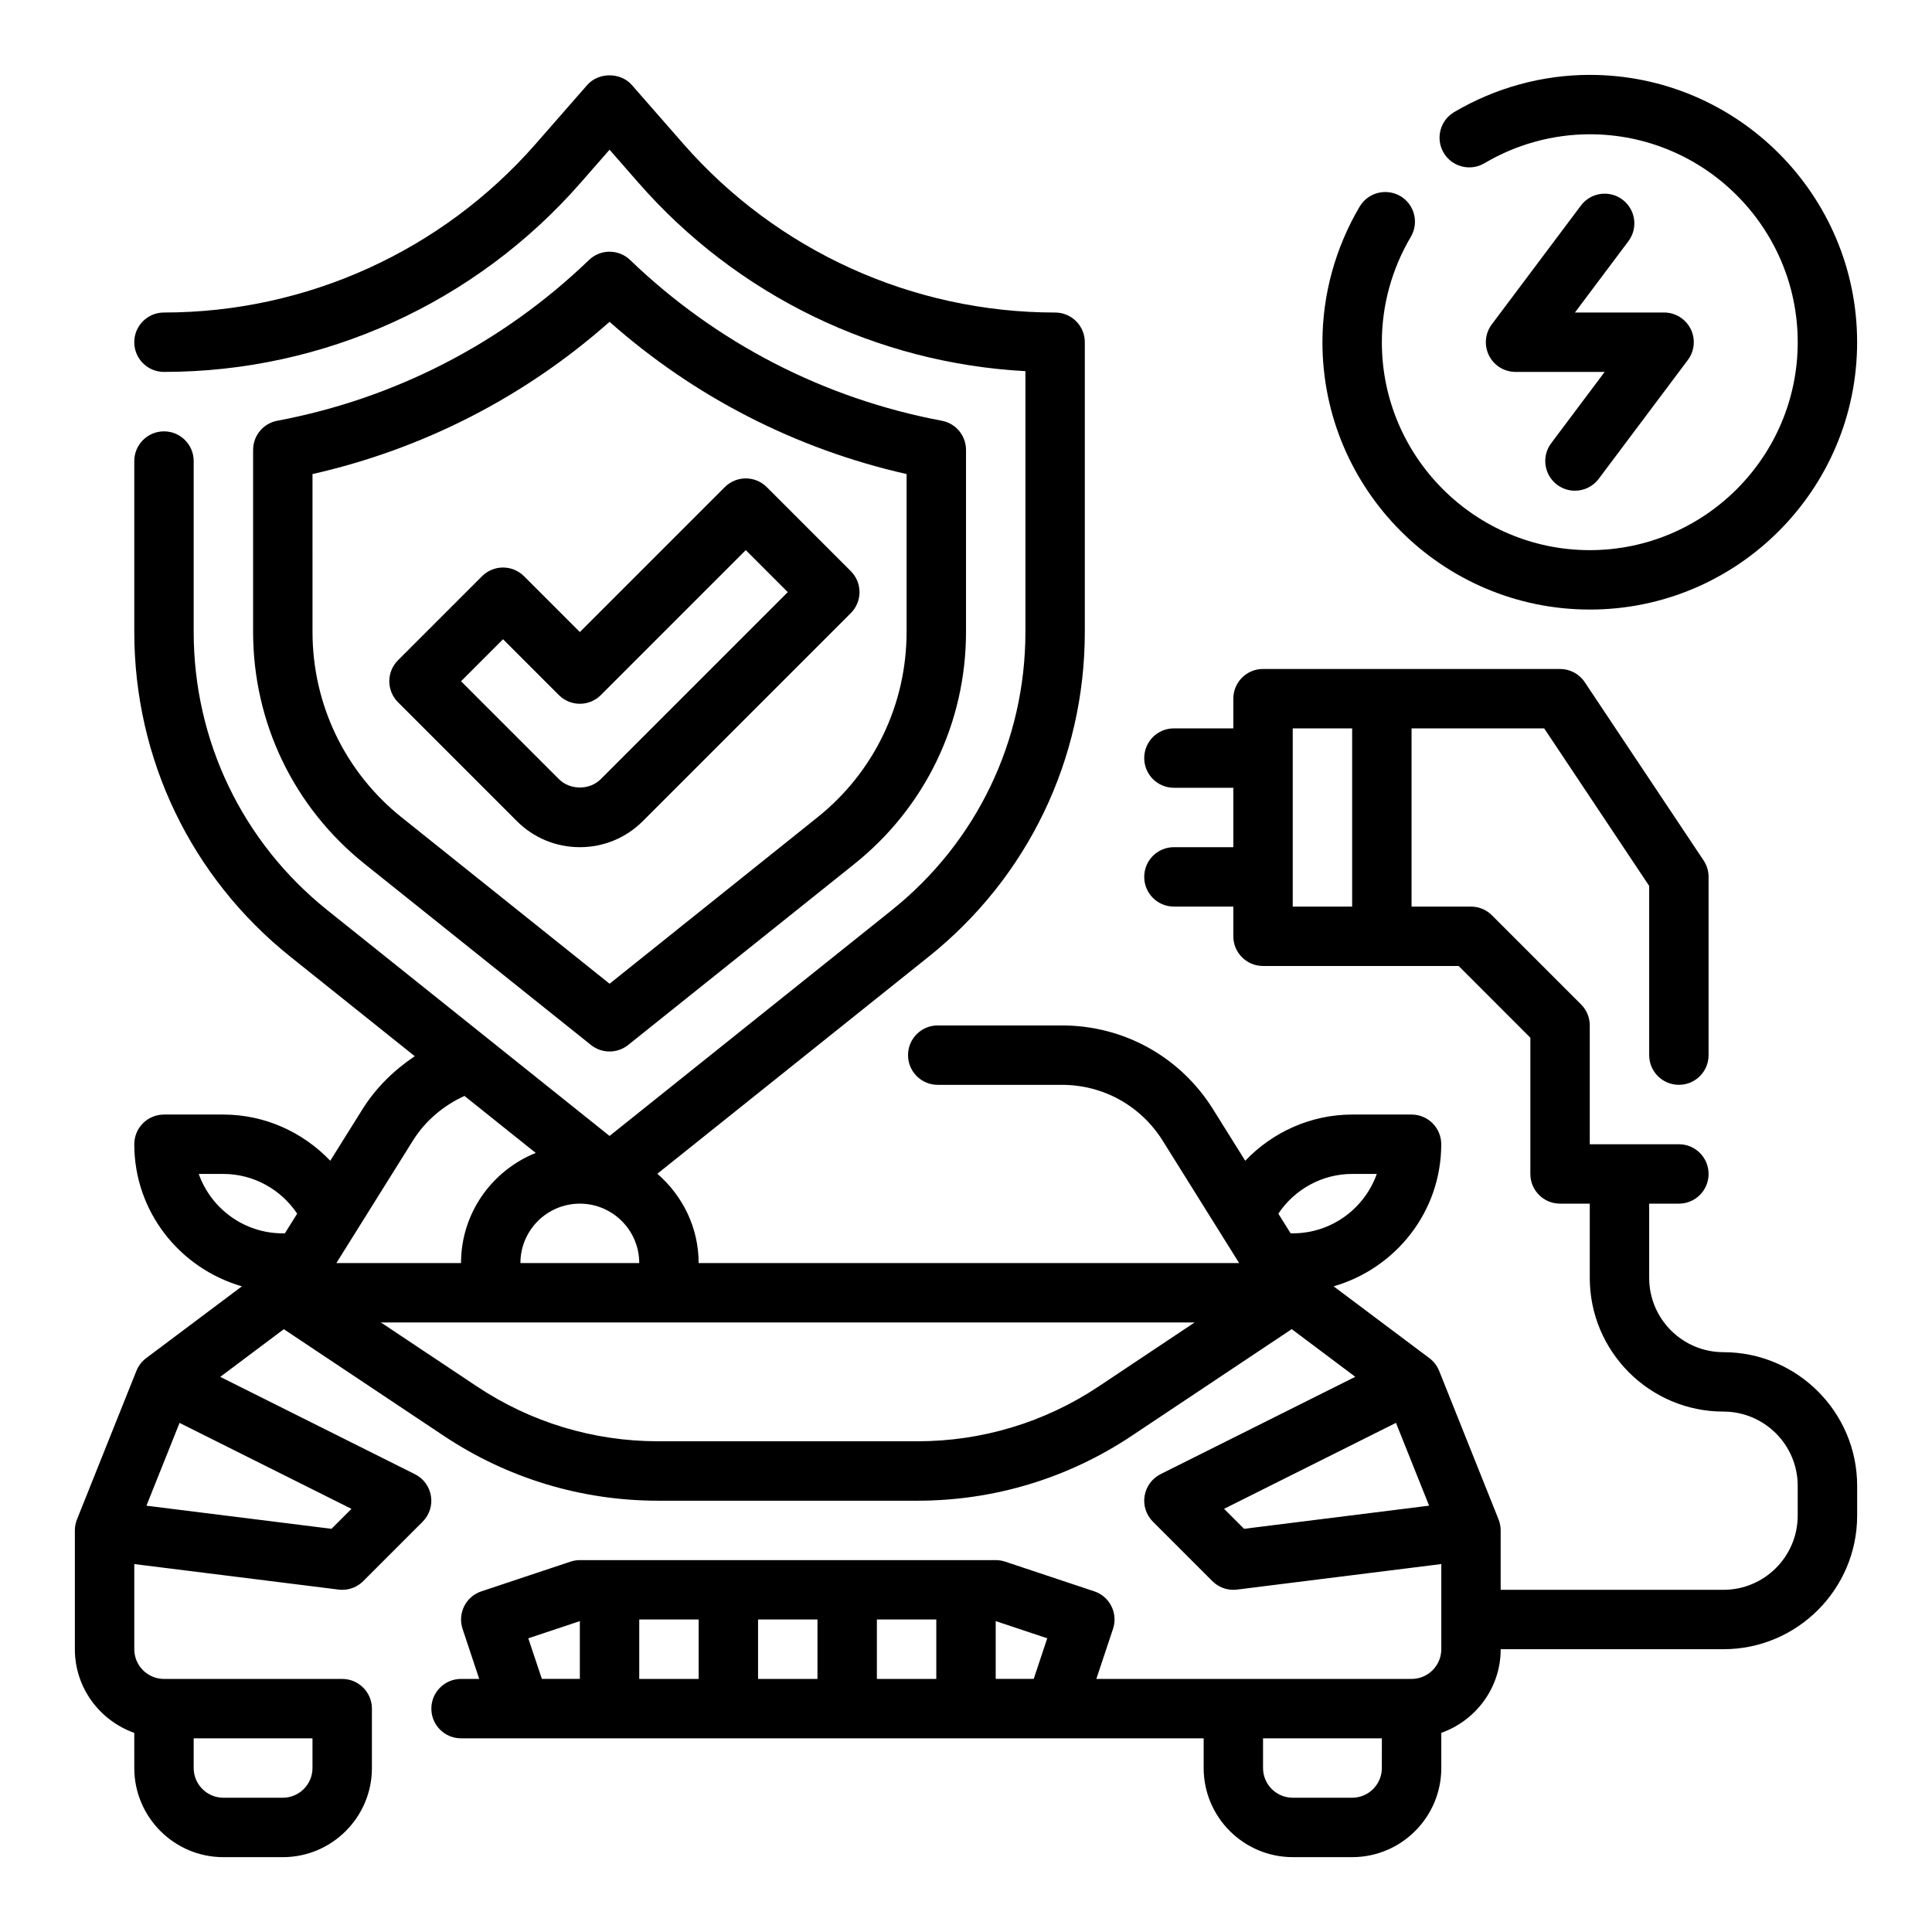<?xml version="1.0" encoding="UTF-8"?>
<!-- Uploaded to: SVG Find, www.svgrepo.com, Generator: SVG Find Mixer Tools -->
<svg fill="#000000" width="800px" height="800px" version="1.1" viewBox="144 144 512 512" xmlns="http://www.w3.org/2000/svg">
 <g>
  <path d="m600.73 502.34c-10.855 0-19.68-8.824-19.68-19.68v-19.68h7.871c4.352 0 7.871-3.519 7.871-7.871 0-4.352-3.519-7.871-7.871-7.871h-23.617v-31.488c0-2.094-0.828-4.094-2.305-5.566l-23.617-23.617c-1.469-1.48-3.469-2.309-5.562-2.309h-15.742v-47.23h35.148l27.824 41.746v44.844c0 4.352 3.519 7.871 7.871 7.871 4.352 0 7.871-3.519 7.871-7.871v-47.23c0-1.551-0.465-3.078-1.324-4.367l-31.488-47.23c-1.461-2.191-3.918-3.508-6.547-3.508h-78.719c-4.352 0-7.871 3.519-7.871 7.871v7.871h-15.742c-4.352 0-7.871 3.519-7.871 7.871s3.519 7.871 7.871 7.871h15.742v15.742h-15.742c-4.352 0-7.871 3.519-7.871 7.871s3.519 7.871 7.871 7.871h15.742v7.871c0 4.352 3.519 7.871 7.871 7.871h51.844l19.004 19.012v36.102c0 4.352 3.519 7.871 7.871 7.871h7.871v19.68c0 19.531 15.895 35.426 35.426 35.426 10.855 0 19.68 8.824 19.68 19.68v7.871c0 10.855-8.824 19.68-19.68 19.68l-59.039 0.004v-15.742c0-1-0.188-1.992-0.559-2.922l-15.742-39.359c-0.547-1.348-1.434-2.516-2.594-3.379l-25.371-19.027c16.414-4.738 28.52-19.734 28.52-37.652 0-4.352-3.519-7.871-7.871-7.871h-15.742c-10.887 0-21.035 4.606-28.332 12.242l-8.543-13.664c-8.68-13.898-23.652-22.195-40.043-22.195h-32.906c-4.344 0-7.871 3.519-7.871 7.871 0 4.352 3.527 7.871 7.871 7.871h32.906c10.934 0 20.906 5.535 26.711 14.801l20.262 32.434h-143.24c0-9.477-4.297-17.895-10.941-23.672l71.918-57.535c26.285-21.02 41.363-52.398 41.363-86.059v-76.766c0-4.352-3.519-7.871-7.871-7.871-37.754 0-73.668-16.297-98.527-44.707l-13.633-15.578c-2.992-3.434-8.855-3.434-11.848 0l-13.633 15.578c-24.855 28.41-60.77 44.703-98.523 44.703-4.344 0-7.871 3.519-7.871 7.871 0 4.352 3.527 7.871 7.871 7.871 42.297 0 82.523-18.254 110.38-50.082l7.707-8.805 7.707 8.809c26.109 29.852 63.117 47.758 102.5 49.875v69.102c0 28.859-12.926 55.742-35.449 73.762l-74.758 59.812-74.762-59.812c-22.523-18.02-35.449-44.91-35.449-73.762v-45.277c0-4.352-3.527-7.871-7.871-7.871s-7.871 3.519-7.871 7.871v45.281c0 33.66 15.074 65.031 41.359 86.066l32.969 26.371c-5.496 3.684-10.305 8.375-13.848 14.043l-8.543 13.664c-7.297-7.637-17.434-12.242-28.32-12.242h-15.746c-4.344 0-7.871 3.519-7.871 7.871 0 17.918 12.105 32.906 28.52 37.652l-25.371 19.027c-1.148 0.859-2.047 2.031-2.59 3.379l-15.742 39.359c-0.371 0.926-0.562 1.918-0.562 2.918v31.488c0 10.25 6.606 18.91 15.742 22.168l0.004 9.32c0 13.02 10.598 23.617 23.617 23.617h15.742c13.02 0 23.617-10.598 23.617-23.617v-15.742c0-4.352-3.527-7.871-7.871-7.871l-47.234-0.004c-4.336 0-7.871-3.527-7.871-7.871v-22.57l54.129 6.762c0.32 0.043 0.652 0.066 0.977 0.066 2.078 0 4.086-0.82 5.566-2.305l15.742-15.742c1.793-1.793 2.613-4.328 2.203-6.824-0.41-2.496-1.984-4.652-4.25-5.777l-51.586-25.789 16.848-12.633 42.414 28.277c16.859 11.23 36.492 17.176 56.766 17.176h68.746c20.27 0 39.902-5.945 56.766-17.191l42.414-28.277 16.84 12.633-51.586 25.789c-2.258 1.133-3.84 3.281-4.25 5.777-0.41 2.496 0.418 5.039 2.203 6.824l15.742 15.742c1.496 1.5 3.504 2.32 5.582 2.32 0.324 0 0.652-0.023 0.977-0.062l54.125-6.766v22.57c0 4.344-3.527 7.871-7.871 7.871h-83.547l4.418-13.258c1.379-4.125-0.852-8.59-4.977-9.957l-23.617-7.871c-0.801-0.258-1.645-0.402-2.484-0.402h-110.21c-0.844 0-1.684 0.141-2.488 0.41l-23.617 7.871c-4.125 1.371-6.352 5.824-4.977 9.957l4.41 13.25h-4.816c-4.344 0-7.871 3.519-7.871 7.871s3.527 7.871 7.871 7.871h196.8v7.871c0 13.02 10.598 23.617 23.617 23.617h15.742c13.02 0 23.617-10.598 23.617-23.617v-9.32c9.141-3.258 15.742-11.918 15.742-22.168h59.039c19.531 0 35.426-15.895 35.426-35.426v-7.871c0-19.527-15.895-35.418-35.426-35.418zm-114.14-165.31h15.742v47.23h-15.742zm-65.062 241.14-3.582 10.758h-10.074v-15.32zm-108.12-4.984h15.742v15.742h-15.742zm31.488 0h15.742v15.742h-15.742zm31.488 0h15.742v15.742h-15.742zm-92.379 4.984 13.66-4.559v15.316h-10.066zm226.2 34.375c0 4.344-3.527 7.871-7.871 7.871h-15.742c-4.344 0-7.871-3.527-7.871-7.871v-7.871h31.488zm-7.871-157.44h6.527c-3.25 9.164-12.004 15.742-22.27 15.742h-0.559l-3.258-5.211c4.332-6.492 11.637-10.531 19.559-10.531zm-204.67 7.875c8.684 0 15.742 7.062 15.742 15.742h-31.488c0-8.684 7.062-15.742 15.746-15.742zm-44.25-16.691c3.273-5.242 8.086-9.305 13.672-11.855l18.887 15.105c-11.582 4.656-19.797 15.957-19.797 29.184h-33.031zm-56.742 8.816h6.527c7.918 0 15.215 4.047 19.555 10.523l-3.262 5.223h-0.551c-10.266 0-19.02-6.582-22.27-15.746zm30.141 149.57v7.871c0 4.344-3.535 7.871-7.871 7.871h-15.742c-4.336 0-7.871-3.527-7.871-7.871v-7.871zm5.031-55.523-49.035-6.125 8.777-21.945 45.555 22.781zm203.34-37.746c-14.281 9.52-30.891 14.547-48.035 14.547h-68.746c-17.152 0-33.762-5.031-48.035-14.547l-25.422-16.941h215.64zm33.211 32.449 45.555-22.781 8.777 21.945-49.035 6.133z"/>
  <path d="m565.31 305.54c39.07 0 70.848-31.781 70.848-70.848 0-39.07-31.781-70.848-70.848-70.848-12.594 0-25.016 3.418-35.945 9.863-3.746 2.211-4.984 7.047-2.777 10.785 2.211 3.746 7.047 4.977 10.785 2.777 8.5-5.031 18.168-7.684 27.938-7.684 30.379 0 55.105 24.727 55.105 55.105s-24.727 55.105-55.105 55.105-55.105-24.727-55.105-55.105c0-9.77 2.652-19.438 7.684-27.938 2.203-3.746 0.969-8.574-2.777-10.785-3.746-2.18-8.574-0.961-10.785 2.777-6.449 10.926-9.867 23.348-9.867 35.945 0 39.066 31.781 70.848 70.852 70.848z"/>
  <path d="m573.97 196.9c-3.465-2.606-8.406-1.906-11.012 1.574l-23.617 31.488c-1.793 2.387-2.078 5.574-0.746 8.242 1.328 2.672 4.055 4.356 7.039 4.356h23.617l-14.168 18.895c-2.613 3.473-1.906 8.406 1.574 11.012 1.418 1.062 3.07 1.574 4.715 1.574 2.402 0 4.754-1.086 6.305-3.148l23.617-31.488c1.793-2.387 2.078-5.574 0.746-8.242-1.34-2.66-4.066-4.348-7.047-4.348h-23.617l14.168-18.895c2.613-3.477 1.906-8.41-1.574-11.02z"/>
  <path d="m240.61 372.93 60.008 48.004c1.441 1.148 3.172 1.723 4.922 1.723 1.746 0 3.481-0.574 4.922-1.723l60.008-48.012c18.766-15.027 29.535-37.422 29.535-61.473v-48.215c0-3.785-2.691-7.039-6.414-7.731-31.18-5.871-59.742-20.602-82.594-42.594-3.047-2.938-7.871-2.938-10.918 0-22.844 21.996-51.406 36.723-82.594 42.594-3.719 0.691-6.41 3.945-6.41 7.731v48.215c0 24.051 10.77 46.445 29.535 61.48zm-13.793-103.3c29.293-6.621 56.262-20.453 78.719-40.344 22.457 19.895 49.43 33.723 78.719 40.344v41.816c0 19.23-8.613 37.164-23.633 49.168l-55.082 44.086-55.09-44.074c-15.02-12.016-23.633-29.949-23.633-49.18z"/>
  <path d="m280.96 361.59c4.465 4.465 10.391 6.922 16.707 6.922 6.312 0 12.242-2.457 16.695-6.918l55.105-55.105c3.078-3.078 3.078-8.055 0-11.133l-22.262-22.262c-3.078-3.078-8.055-3.078-11.133 0l-38.406 38.406-14.793-14.793c-3.078-3.078-8.055-3.078-11.133 0l-22.262 22.262c-3.078 3.078-3.078 8.055 0 11.133zm-3.652-48.184 14.793 14.793c3.078 3.078 8.055 3.078 11.133 0l38.406-38.41 11.129 11.133-49.539 49.539c-2.969 2.984-8.156 2.984-11.133 0l-25.918-25.922z"/>
 </g>
</svg>